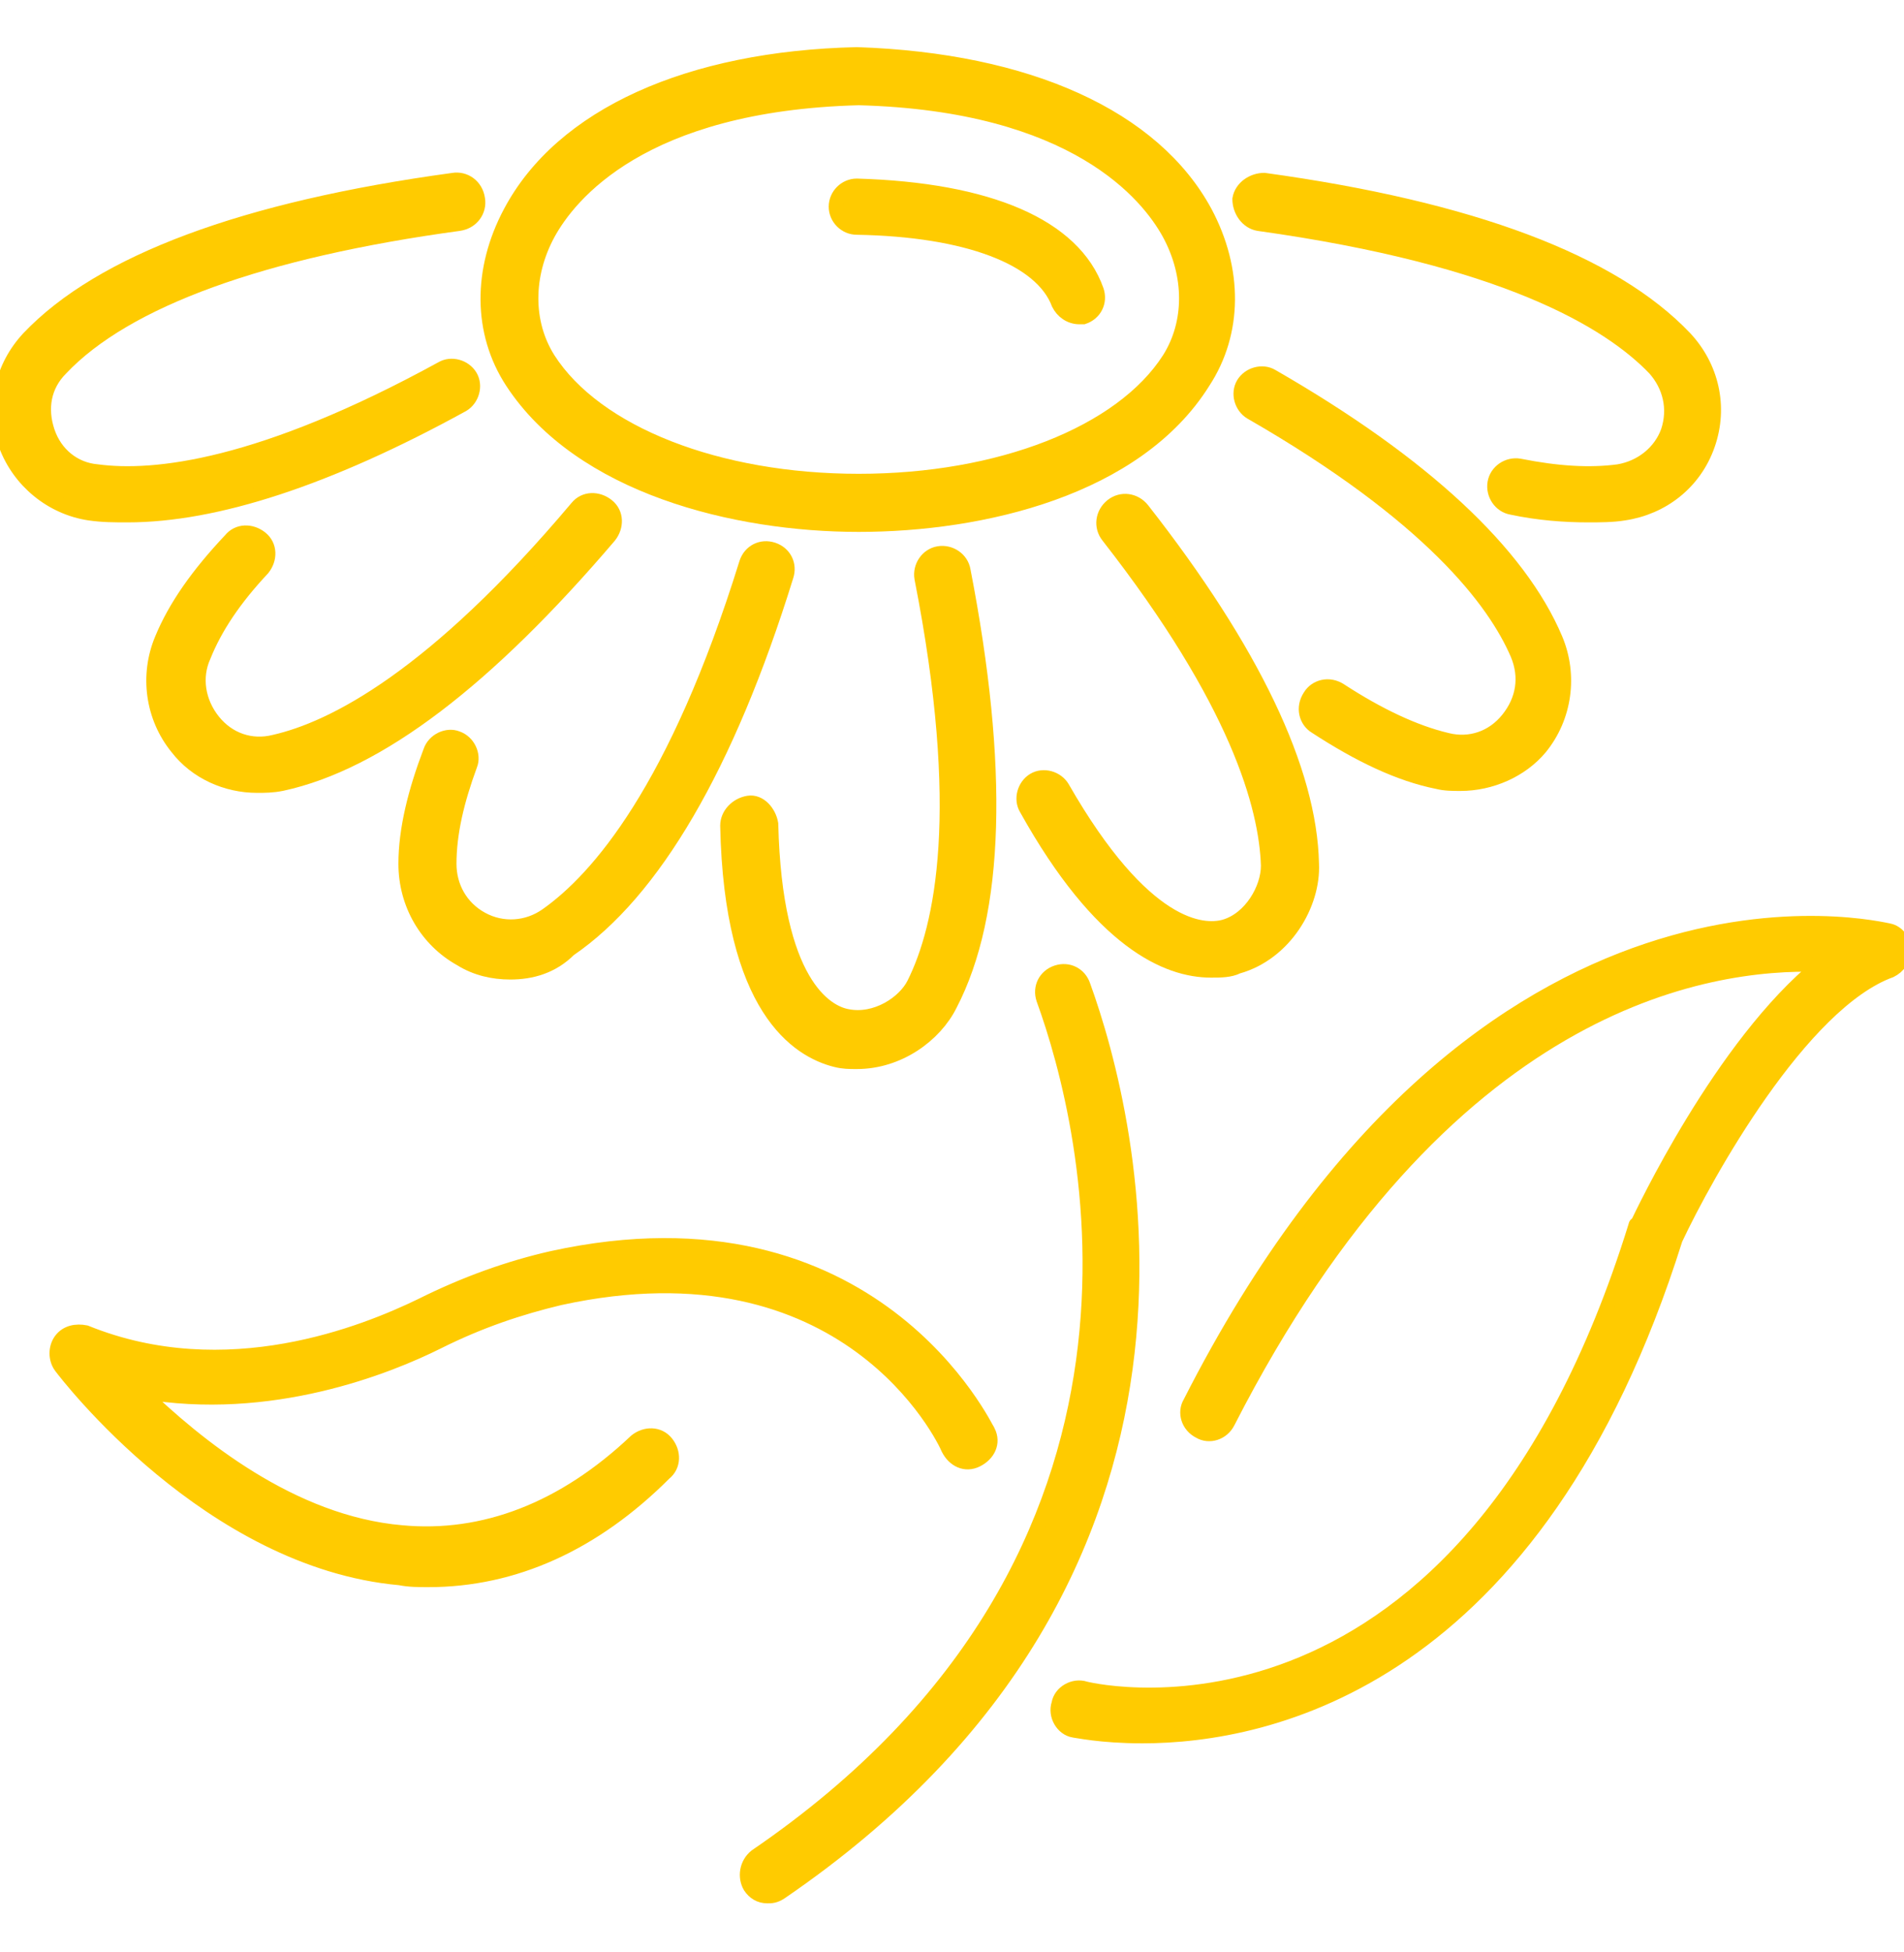 <svg width="40" height="41" viewBox="0 0 40 41" fill="none" xmlns="http://www.w3.org/2000/svg">
<g id="noun-chamomile-2979350 1" clip-path="url(#clip0_1019_3458)">
<g id="Group">
<g id="Group_2">
<path id="Vector" d="M18.04 11.02C15.44 11.02 12.2 10.22 10.76 8.02C10.08 6.98 10.08 5.66 10.72 4.46C11.8 2.42 14.48 1.22 18 1.14C21.6 1.26 24.24 2.46 25.32 4.46C25.96 5.66 25.96 6.98 25.28 8.02C23.88 10.26 20.64 11.02 18.04 11.02ZM18.04 2.06C13.48 2.18 11.96 4.1 11.52 4.9C11.04 5.78 11.04 6.78 11.52 7.54C12.52 9.1 15.08 10.1 18.04 10.1C21 10.1 23.56 9.1 24.56 7.54C25.04 6.78 25.04 5.78 24.56 4.9C24.12 4.1 22.6 2.18 18.04 2.06Z" fill="#FFCB00" stroke="#FFCB00" stroke-width="0.3"/>
</g>
<g id="Group_3">
<path id="Vector_2" d="M22.68 6.66C22.48 6.66 22.32 6.54 22.24 6.38C21.88 5.42 20.32 4.82 18 4.78C17.76 4.78 17.56 4.58 17.56 4.34C17.56 4.1 17.76 3.9 18 3.9C20.76 3.98 22.56 4.74 23.04 6.1C23.12 6.34 23 6.58 22.76 6.66C22.76 6.66 22.72 6.66 22.68 6.66Z" fill="#FFCB00" stroke="#FFCB00" stroke-width="0.3"/>
</g>
<g id="Group_4">
<path id="Vector_3" d="M18 22.3C17.84 22.3 17.72 22.3 17.56 22.26C16.76 22.06 15.36 21.18 15.28 17.34C15.28 17.1 15.48 16.9 15.72 16.86C15.96 16.82 16.16 17.06 16.2 17.3C16.28 20.66 17.36 21.26 17.8 21.34C18.4 21.46 19 21.06 19.2 20.66C19.8 19.46 20.32 17.02 19.36 12.14C19.32 11.9 19.48 11.66 19.72 11.62C19.96 11.58 20.2 11.74 20.24 11.98C21.04 16.1 20.96 19.18 19.96 21.1C19.64 21.74 18.88 22.3 18 22.3Z" fill="#FFCB00" stroke="#FFCB00" stroke-width="0.3"/>
</g>
<g id="Group_5">
<path id="Vector_4" d="M25.44 20.38C24.52 20.38 23.12 19.78 21.56 16.98C21.44 16.78 21.52 16.5 21.72 16.38C21.92 16.26 22.2 16.34 22.32 16.54C24.04 19.54 25.28 19.58 25.72 19.46C26.28 19.3 26.64 18.66 26.64 18.18C26.6 16.94 26 14.74 23.28 11.26C23.12 11.06 23.16 10.78 23.36 10.62C23.56 10.46 23.84 10.5 24 10.7C26.32 13.66 27.52 16.18 27.56 18.14C27.6 18.98 27 20.02 26 20.3C25.84 20.38 25.64 20.38 25.44 20.38Z" fill="#FFCB00" stroke="#FFCB00" stroke-width="0.3"/>
</g>
<g id="Group_6">
<path id="Vector_5" d="M30.68 16.46C30.52 16.46 30.36 16.46 30.2 16.42C29.4 16.26 28.56 15.86 27.64 15.26C27.44 15.14 27.36 14.86 27.52 14.62C27.64 14.42 27.92 14.34 28.16 14.5C28.96 15.02 29.72 15.38 30.4 15.54C30.88 15.66 31.36 15.5 31.68 15.1C32 14.7 32.08 14.22 31.88 13.74C31.4 12.62 30.04 10.82 26.28 8.66C26.08 8.54 26 8.26 26.12 8.06C26.24 7.86 26.52 7.78 26.72 7.9C29.92 9.74 31.92 11.62 32.68 13.42C33 14.18 32.88 15.06 32.36 15.7C31.96 16.18 31.32 16.46 30.68 16.46Z" fill="#FFCB00" stroke="#FFCB00" stroke-width="0.3"/>
</g>
<g id="Group_7">
<path id="Vector_6" d="M33.36 10.82C32.88 10.82 32.32 10.78 31.76 10.66C31.52 10.62 31.36 10.38 31.4 10.14C31.44 9.9 31.68 9.74 31.92 9.78C32.72 9.94 33.4 9.98 34 9.9C34.48 9.82 34.88 9.5 35.04 9.06C35.2 8.58 35.08 8.1 34.76 7.74C33.8 6.74 31.6 5.42 26.44 4.7C26.2 4.66 26.04 4.42 26.04 4.18C26.08 3.94 26.32 3.78 26.56 3.78C30.92 4.38 33.88 5.5 35.4 7.1C35.96 7.7 36.16 8.54 35.88 9.34C35.6 10.14 34.92 10.66 34.12 10.78C33.88 10.82 33.6 10.82 33.36 10.82Z" fill="#FFCB00" stroke="#FFCB00" stroke-width="0.3"/>
</g>
<g id="Group_8">
<path id="Vector_7" d="M2.68 10.82C2.4 10.82 2.16 10.82 1.88 10.78C1.08 10.66 0.4 10.1 0.12 9.34C-0.16 8.54 0.04 7.7 0.6 7.1C2.12 5.5 5.12 4.38 9.52 3.78C9.76 3.74 10 3.9 10.04 4.18C10.08 4.42 9.92 4.66 9.64 4.7C5.52 5.26 2.64 6.3 1.28 7.74C0.92 8.1 0.84 8.58 1 9.06C1.16 9.54 1.56 9.86 2.04 9.9C3.24 10.06 5.48 9.82 9.28 7.74C9.48 7.62 9.76 7.7 9.88 7.9C10 8.1 9.92 8.38 9.72 8.5C6.88 10.06 4.52 10.82 2.68 10.82Z" fill="#FFCB00" stroke="#FFCB00" stroke-width="0.3"/>
</g>
<g id="Group_9">
<path id="Vector_8" d="M10.72 20.42C10.36 20.42 10 20.34 9.68 20.14C8.96 19.74 8.52 18.98 8.52 18.14C8.52 17.42 8.72 16.62 9.04 15.78C9.12 15.54 9.4 15.42 9.6 15.5C9.84 15.58 9.96 15.86 9.88 16.06C9.6 16.82 9.44 17.5 9.44 18.14C9.44 18.62 9.68 19.06 10.12 19.3C10.56 19.54 11.08 19.5 11.48 19.22C12.56 18.46 14.2 16.58 15.68 11.82C15.76 11.58 16 11.46 16.24 11.54C16.48 11.62 16.6 11.86 16.52 12.1C15.28 16.1 13.72 18.74 11.96 19.94C11.6 20.3 11.16 20.42 10.72 20.42Z" fill="#FFCB00" stroke="#FFCB00" stroke-width="0.3"/>
</g>
<g id="Group_10">
<path id="Vector_9" d="M5.4 16.5C4.76 16.5 4.12 16.22 3.72 15.7C3.2 15.06 3.08 14.18 3.4 13.42C3.68 12.74 4.16 12.06 4.84 11.34C5 11.14 5.28 11.14 5.48 11.3C5.68 11.46 5.68 11.74 5.52 11.94C4.92 12.58 4.52 13.18 4.28 13.78C4.08 14.22 4.16 14.74 4.48 15.14C4.8 15.54 5.28 15.7 5.76 15.58C7 15.3 9.12 14.22 12.12 10.66C12.28 10.46 12.56 10.46 12.76 10.62C12.96 10.78 12.96 11.06 12.8 11.26C10.24 14.26 7.96 16.02 5.92 16.46C5.72 16.5 5.56 16.5 5.4 16.5Z" fill="#FFCB00" stroke="#FFCB00" stroke-width="0.3"/>
</g>
<g id="Group_11">
<path id="Vector_10" d="M16.12 39.82C15.96 39.82 15.84 39.74 15.76 39.62C15.64 39.42 15.68 39.14 15.88 38.98C25.2 32.62 22.88 23.62 21.92 20.98C21.84 20.74 21.96 20.5 22.2 20.42C22.44 20.34 22.68 20.46 22.76 20.7C23.76 23.46 26.24 33.02 16.4 39.74C16.28 39.82 16.2 39.82 16.12 39.82Z" fill="#FFCB00" stroke="#FFCB00" stroke-width="0.3"/>
</g>
<g id="Group_12">
<path id="Vector_11" d="M24 36.46C23.12 36.46 22.6 36.34 22.56 36.34C22.32 36.3 22.16 36.02 22.24 35.78C22.28 35.54 22.56 35.38 22.8 35.46C23.12 35.54 30.8 37.22 34.36 25.74C34.36 25.74 34.36 25.7 34.4 25.7C34.48 25.54 36.16 21.94 38.24 20.26C35.84 20.18 30.32 21.02 25.8 29.86C25.68 30.1 25.4 30.18 25.2 30.06C24.96 29.94 24.88 29.66 25 29.46C31.16 17.34 39.6 19.54 39.68 19.54C39.88 19.58 40 19.78 40 19.94C40 20.14 39.88 20.3 39.72 20.38C37.84 21.06 35.84 24.66 35.2 26.02C32.28 35.3 26.64 36.46 24 36.46Z" fill="#FFCB00" stroke="#FFCB00" stroke-width="0.3"/>
</g>
<g id="Group_13">
<path id="Vector_12" d="M9 33.18C8.8 33.18 8.6 33.18 8.4 33.14C4.4 32.78 1.4 28.86 1.28 28.7C1.16 28.54 1.16 28.3 1.28 28.14C1.4 27.98 1.6 27.94 1.8 27.98C4.76 29.18 7.68 27.98 8.84 27.42C9.8 26.94 10.72 26.62 11.6 26.42C18.36 24.94 20.72 30.02 20.76 30.06C20.88 30.3 20.76 30.54 20.52 30.66C20.28 30.78 20.04 30.66 19.92 30.42C19.84 30.22 17.8 25.94 11.76 27.26C10.92 27.46 10.08 27.74 9.2 28.18C8.16 28.7 5.68 29.7 2.96 29.22C4.12 30.34 6.12 31.98 8.44 32.18C10.16 32.34 11.84 31.7 13.36 30.26C13.56 30.1 13.84 30.1 14 30.3C14.16 30.5 14.16 30.78 13.96 30.94C12.48 32.42 10.8 33.18 9 33.18Z" fill="#FFCB00" stroke="#FFCB00" stroke-width="0.3"/>
</g>
</g>
</g>
<defs>
<clipPath id="clip0_1019_3458">
<rect width="40" height="40" fill="white" transform="translate(0 0.5)"/>
</clipPath>
</defs>
</svg>
